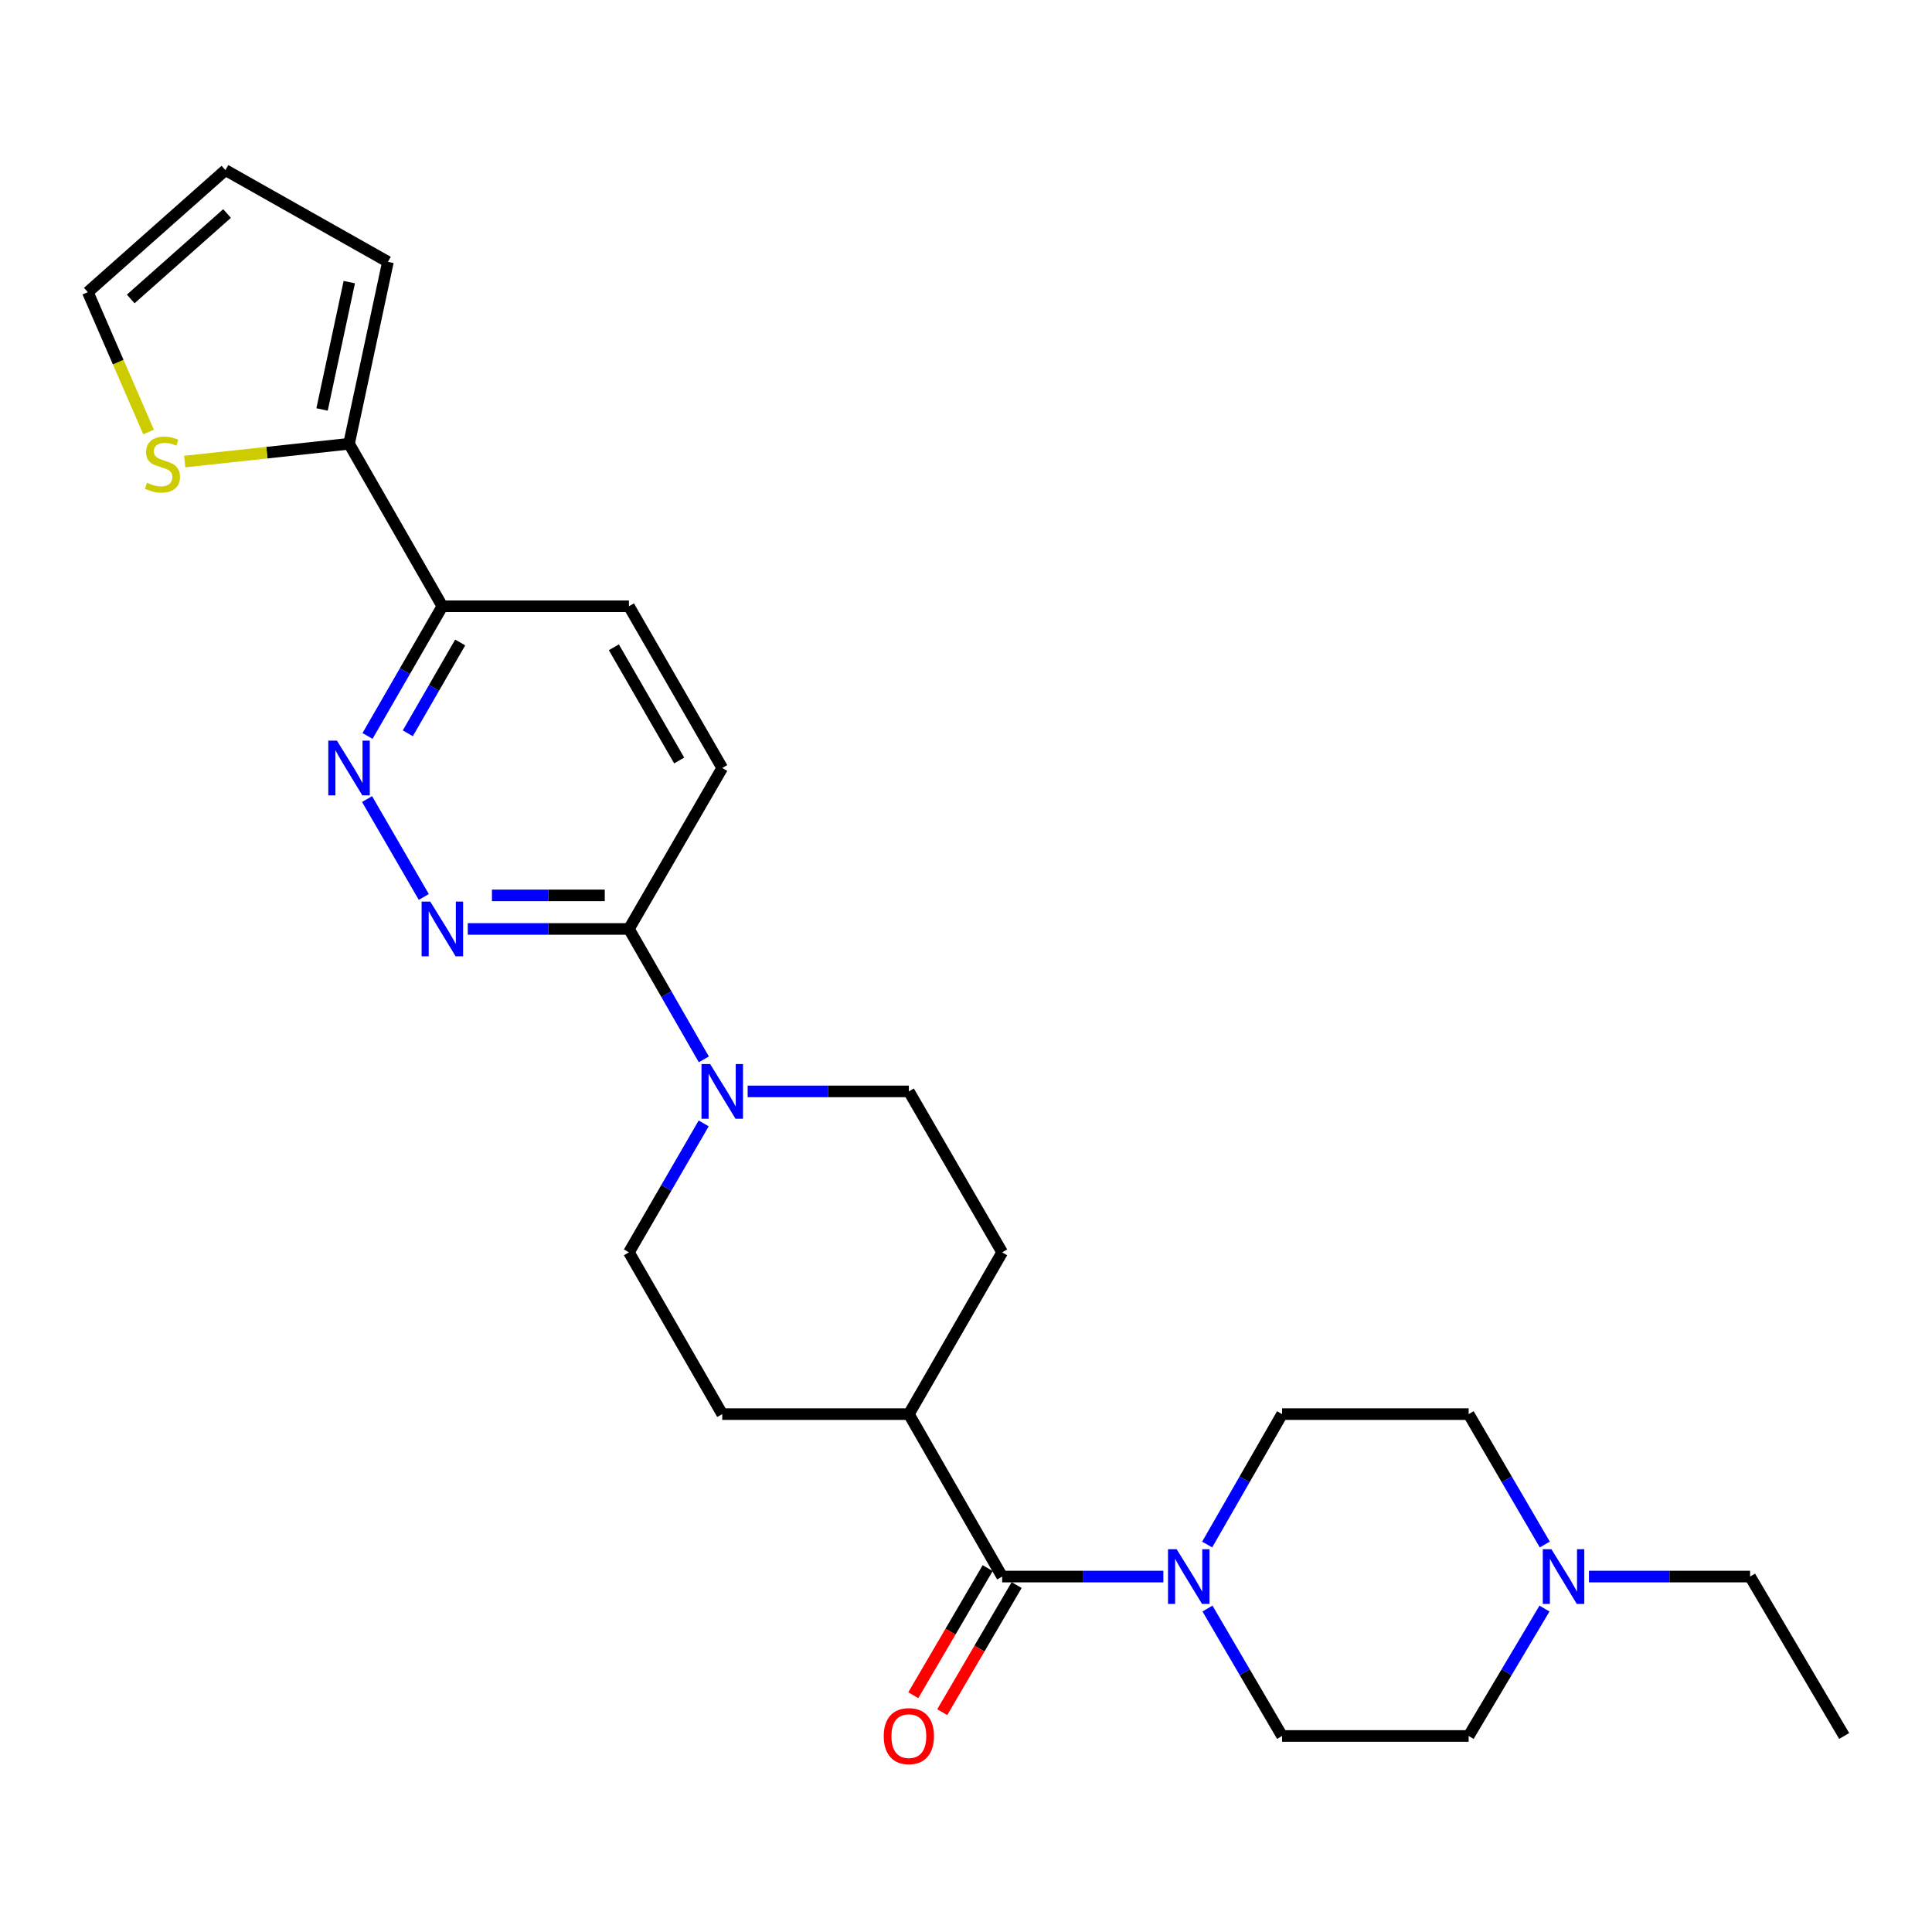 <?xml version='1.0' encoding='iso-8859-1'?>
<svg version='1.1' baseProfile='full'
              xmlns='http://www.w3.org/2000/svg'
                      xmlns:rdkit='http://www.rdkit.org/xml'
                      xmlns:xlink='http://www.w3.org/1999/xlink'
                  xml:space='preserve'
width='1000px' height='1000px' viewBox='0 0 1000 1000'>
<!-- END OF HEADER -->
<rect style='opacity:1.0;fill:#FFFFFF;stroke:none' width='1000' height='1000' x='0' y='0'> </rect>
<path class='bond-0' d='M 518.72,816.032 L 560.435,816.032' style='fill:none;fill-rule:evenodd;stroke:#000000;stroke-width:6px;stroke-linecap:butt;stroke-linejoin:miter;stroke-opacity:1' />
<path class='bond-0' d='M 560.435,816.032 L 602.149,816.032' style='fill:none;fill-rule:evenodd;stroke:#0000FF;stroke-width:6px;stroke-linecap:butt;stroke-linejoin:miter;stroke-opacity:1' />
<path class='bond-9' d='M 518.72,816.032 L 470.424,731.945' style='fill:none;fill-rule:evenodd;stroke:#000000;stroke-width:6px;stroke-linecap:butt;stroke-linejoin:miter;stroke-opacity:1' />
<path class='bond-12' d='M 511.225,811.645 L 491.968,844.542' style='fill:none;fill-rule:evenodd;stroke:#000000;stroke-width:6px;stroke-linecap:butt;stroke-linejoin:miter;stroke-opacity:1' />
<path class='bond-12' d='M 491.968,844.542 L 472.711,877.439' style='fill:none;fill-rule:evenodd;stroke:#FF0000;stroke-width:6px;stroke-linecap:butt;stroke-linejoin:miter;stroke-opacity:1' />
<path class='bond-12' d='M 526.215,820.42 L 506.958,853.317' style='fill:none;fill-rule:evenodd;stroke:#000000;stroke-width:6px;stroke-linecap:butt;stroke-linejoin:miter;stroke-opacity:1' />
<path class='bond-12' d='M 506.958,853.317 L 487.701,886.214' style='fill:none;fill-rule:evenodd;stroke:#FF0000;stroke-width:6px;stroke-linecap:butt;stroke-linejoin:miter;stroke-opacity:1' />
<path class='bond-14' d='M 624.989,832.582 L 644.29,865.559' style='fill:none;fill-rule:evenodd;stroke:#0000FF;stroke-width:6px;stroke-linecap:butt;stroke-linejoin:miter;stroke-opacity:1' />
<path class='bond-14' d='M 644.29,865.559 L 663.59,898.536' style='fill:none;fill-rule:evenodd;stroke:#000000;stroke-width:6px;stroke-linecap:butt;stroke-linejoin:miter;stroke-opacity:1' />
<path class='bond-15' d='M 624.827,799.448 L 644.208,765.697' style='fill:none;fill-rule:evenodd;stroke:#0000FF;stroke-width:6px;stroke-linecap:butt;stroke-linejoin:miter;stroke-opacity:1' />
<path class='bond-15' d='M 644.208,765.697 L 663.59,731.945' style='fill:none;fill-rule:evenodd;stroke:#000000;stroke-width:6px;stroke-linecap:butt;stroke-linejoin:miter;stroke-opacity:1' />
<path class='bond-1' d='M 242.116,480.824 L 283.825,480.824' style='fill:none;fill-rule:evenodd;stroke:#0000FF;stroke-width:6px;stroke-linecap:butt;stroke-linejoin:miter;stroke-opacity:1' />
<path class='bond-1' d='M 283.825,480.824 L 325.535,480.824' style='fill:none;fill-rule:evenodd;stroke:#000000;stroke-width:6px;stroke-linecap:butt;stroke-linejoin:miter;stroke-opacity:1' />
<path class='bond-1' d='M 254.629,463.454 L 283.825,463.454' style='fill:none;fill-rule:evenodd;stroke:#0000FF;stroke-width:6px;stroke-linecap:butt;stroke-linejoin:miter;stroke-opacity:1' />
<path class='bond-1' d='M 283.825,463.454 L 313.022,463.454' style='fill:none;fill-rule:evenodd;stroke:#000000;stroke-width:6px;stroke-linecap:butt;stroke-linejoin:miter;stroke-opacity:1' />
<path class='bond-3' d='M 219.357,464.256 L 189.991,413.598' style='fill:none;fill-rule:evenodd;stroke:#0000FF;stroke-width:6px;stroke-linecap:butt;stroke-linejoin:miter;stroke-opacity:1' />
<path class='bond-2' d='M 364.226,581.478 L 344.881,614.847' style='fill:none;fill-rule:evenodd;stroke:#0000FF;stroke-width:6px;stroke-linecap:butt;stroke-linejoin:miter;stroke-opacity:1' />
<path class='bond-2' d='M 344.881,614.847 L 325.535,648.216' style='fill:none;fill-rule:evenodd;stroke:#000000;stroke-width:6px;stroke-linecap:butt;stroke-linejoin:miter;stroke-opacity:1' />
<path class='bond-4' d='M 364.306,548.326 L 344.92,514.575' style='fill:none;fill-rule:evenodd;stroke:#0000FF;stroke-width:6px;stroke-linecap:butt;stroke-linejoin:miter;stroke-opacity:1' />
<path class='bond-4' d='M 344.92,514.575 L 325.535,480.824' style='fill:none;fill-rule:evenodd;stroke:#000000;stroke-width:6px;stroke-linecap:butt;stroke-linejoin:miter;stroke-opacity:1' />
<path class='bond-26' d='M 386.986,564.91 L 428.705,564.91' style='fill:none;fill-rule:evenodd;stroke:#0000FF;stroke-width:6px;stroke-linecap:butt;stroke-linejoin:miter;stroke-opacity:1' />
<path class='bond-26' d='M 428.705,564.91 L 470.424,564.91' style='fill:none;fill-rule:evenodd;stroke:#000000;stroke-width:6px;stroke-linecap:butt;stroke-linejoin:miter;stroke-opacity:1' />
<path class='bond-28' d='M 190.229,380.933 L 209.595,347.365' style='fill:none;fill-rule:evenodd;stroke:#0000FF;stroke-width:6px;stroke-linecap:butt;stroke-linejoin:miter;stroke-opacity:1' />
<path class='bond-28' d='M 209.595,347.365 L 228.961,313.798' style='fill:none;fill-rule:evenodd;stroke:#000000;stroke-width:6px;stroke-linecap:butt;stroke-linejoin:miter;stroke-opacity:1' />
<path class='bond-28' d='M 211.083,379.543 L 224.64,356.046' style='fill:none;fill-rule:evenodd;stroke:#0000FF;stroke-width:6px;stroke-linecap:butt;stroke-linejoin:miter;stroke-opacity:1' />
<path class='bond-28' d='M 224.64,356.046 L 238.196,332.549' style='fill:none;fill-rule:evenodd;stroke:#000000;stroke-width:6px;stroke-linecap:butt;stroke-linejoin:miter;stroke-opacity:1' />
<path class='bond-17' d='M 325.535,480.824 L 373.831,397.509' style='fill:none;fill-rule:evenodd;stroke:#000000;stroke-width:6px;stroke-linecap:butt;stroke-linejoin:miter;stroke-opacity:1' />
<path class='bond-5' d='M 180.665,229.692 L 228.961,313.798' style='fill:none;fill-rule:evenodd;stroke:#000000;stroke-width:6px;stroke-linecap:butt;stroke-linejoin:miter;stroke-opacity:1' />
<path class='bond-7' d='M 180.665,229.692 L 138.133,234.299' style='fill:none;fill-rule:evenodd;stroke:#000000;stroke-width:6px;stroke-linecap:butt;stroke-linejoin:miter;stroke-opacity:1' />
<path class='bond-7' d='M 138.133,234.299 L 95.6,238.906' style='fill:none;fill-rule:evenodd;stroke:#CCCC00;stroke-width:6px;stroke-linecap:butt;stroke-linejoin:miter;stroke-opacity:1' />
<path class='bond-13' d='M 180.665,229.692 L 200.794,135.531' style='fill:none;fill-rule:evenodd;stroke:#000000;stroke-width:6px;stroke-linecap:butt;stroke-linejoin:miter;stroke-opacity:1' />
<path class='bond-13' d='M 166.699,211.937 L 180.789,146.024' style='fill:none;fill-rule:evenodd;stroke:#000000;stroke-width:6px;stroke-linecap:butt;stroke-linejoin:miter;stroke-opacity:1' />
<path class='bond-6' d='M 228.961,313.798 L 325.535,313.798' style='fill:none;fill-rule:evenodd;stroke:#000000;stroke-width:6px;stroke-linecap:butt;stroke-linejoin:miter;stroke-opacity:1' />
<path class='bond-16' d='M 76.905,223.608 L 61.18,187.41' style='fill:none;fill-rule:evenodd;stroke:#CCCC00;stroke-width:6px;stroke-linecap:butt;stroke-linejoin:miter;stroke-opacity:1' />
<path class='bond-16' d='M 61.18,187.41 L 45.455,151.212' style='fill:none;fill-rule:evenodd;stroke:#000000;stroke-width:6px;stroke-linecap:butt;stroke-linejoin:miter;stroke-opacity:1' />
<path class='bond-8' d='M 799.589,799.438 L 779.881,765.692' style='fill:none;fill-rule:evenodd;stroke:#0000FF;stroke-width:6px;stroke-linecap:butt;stroke-linejoin:miter;stroke-opacity:1' />
<path class='bond-8' d='M 779.881,765.692 L 760.173,731.945' style='fill:none;fill-rule:evenodd;stroke:#000000;stroke-width:6px;stroke-linecap:butt;stroke-linejoin:miter;stroke-opacity:1' />
<path class='bond-24' d='M 822.434,816.032 L 864.139,816.032' style='fill:none;fill-rule:evenodd;stroke:#0000FF;stroke-width:6px;stroke-linecap:butt;stroke-linejoin:miter;stroke-opacity:1' />
<path class='bond-24' d='M 864.139,816.032 L 905.844,816.032' style='fill:none;fill-rule:evenodd;stroke:#000000;stroke-width:6px;stroke-linecap:butt;stroke-linejoin:miter;stroke-opacity:1' />
<path class='bond-27' d='M 799.423,832.592 L 779.798,865.564' style='fill:none;fill-rule:evenodd;stroke:#0000FF;stroke-width:6px;stroke-linecap:butt;stroke-linejoin:miter;stroke-opacity:1' />
<path class='bond-27' d='M 779.798,865.564 L 760.173,898.536' style='fill:none;fill-rule:evenodd;stroke:#000000;stroke-width:6px;stroke-linecap:butt;stroke-linejoin:miter;stroke-opacity:1' />
<path class='bond-20' d='M 470.424,731.945 L 518.72,648.216' style='fill:none;fill-rule:evenodd;stroke:#000000;stroke-width:6px;stroke-linecap:butt;stroke-linejoin:miter;stroke-opacity:1' />
<path class='bond-21' d='M 470.424,731.945 L 373.831,731.945' style='fill:none;fill-rule:evenodd;stroke:#000000;stroke-width:6px;stroke-linecap:butt;stroke-linejoin:miter;stroke-opacity:1' />
<path class='bond-10' d='M 470.424,564.91 L 518.72,648.216' style='fill:none;fill-rule:evenodd;stroke:#000000;stroke-width:6px;stroke-linecap:butt;stroke-linejoin:miter;stroke-opacity:1' />
<path class='bond-11' d='M 325.535,648.216 L 373.831,731.945' style='fill:none;fill-rule:evenodd;stroke:#000000;stroke-width:6px;stroke-linecap:butt;stroke-linejoin:miter;stroke-opacity:1' />
<path class='bond-19' d='M 200.794,135.531 L 116.678,88.045' style='fill:none;fill-rule:evenodd;stroke:#000000;stroke-width:6px;stroke-linecap:butt;stroke-linejoin:miter;stroke-opacity:1' />
<path class='bond-22' d='M 663.59,898.536 L 760.173,898.536' style='fill:none;fill-rule:evenodd;stroke:#000000;stroke-width:6px;stroke-linecap:butt;stroke-linejoin:miter;stroke-opacity:1' />
<path class='bond-23' d='M 663.59,731.945 L 760.173,731.945' style='fill:none;fill-rule:evenodd;stroke:#000000;stroke-width:6px;stroke-linecap:butt;stroke-linejoin:miter;stroke-opacity:1' />
<path class='bond-29' d='M 45.455,151.212 L 116.678,88.045' style='fill:none;fill-rule:evenodd;stroke:#000000;stroke-width:6px;stroke-linecap:butt;stroke-linejoin:miter;stroke-opacity:1' />
<path class='bond-29' d='M 67.663,154.732 L 117.52,110.515' style='fill:none;fill-rule:evenodd;stroke:#000000;stroke-width:6px;stroke-linecap:butt;stroke-linejoin:miter;stroke-opacity:1' />
<path class='bond-18' d='M 373.831,397.509 L 325.535,313.798' style='fill:none;fill-rule:evenodd;stroke:#000000;stroke-width:6px;stroke-linecap:butt;stroke-linejoin:miter;stroke-opacity:1' />
<path class='bond-18' d='M 351.542,393.632 L 317.734,335.035' style='fill:none;fill-rule:evenodd;stroke:#000000;stroke-width:6px;stroke-linecap:butt;stroke-linejoin:miter;stroke-opacity:1' />
<path class='bond-25' d='M 905.844,816.032 L 954.545,898.536' style='fill:none;fill-rule:evenodd;stroke:#000000;stroke-width:6px;stroke-linecap:butt;stroke-linejoin:miter;stroke-opacity:1' />
<path  class='atom-1' d='M 609.043 801.872
L 618.323 816.872
Q 619.243 818.352, 620.723 821.032
Q 622.203 823.712, 622.283 823.872
L 622.283 801.872
L 626.043 801.872
L 626.043 830.192
L 622.163 830.192
L 612.203 813.792
Q 611.043 811.872, 609.803 809.672
Q 608.603 807.472, 608.243 806.792
L 608.243 830.192
L 604.563 830.192
L 604.563 801.872
L 609.043 801.872
' fill='#0000FF'/>
<path  class='atom-2' d='M 222.701 466.664
L 231.981 481.664
Q 232.901 483.144, 234.381 485.824
Q 235.861 488.504, 235.941 488.664
L 235.941 466.664
L 239.701 466.664
L 239.701 494.984
L 235.821 494.984
L 225.861 478.584
Q 224.701 476.664, 223.461 474.464
Q 222.261 472.264, 221.901 471.584
L 221.901 494.984
L 218.221 494.984
L 218.221 466.664
L 222.701 466.664
' fill='#0000FF'/>
<path  class='atom-3' d='M 367.571 550.75
L 376.851 565.75
Q 377.771 567.23, 379.251 569.91
Q 380.731 572.59, 380.811 572.75
L 380.811 550.75
L 384.571 550.75
L 384.571 579.07
L 380.691 579.07
L 370.731 562.67
Q 369.571 560.75, 368.331 558.55
Q 367.131 556.35, 366.771 555.67
L 366.771 579.07
L 363.091 579.07
L 363.091 550.75
L 367.571 550.75
' fill='#0000FF'/>
<path  class='atom-4' d='M 174.405 383.349
L 183.685 398.349
Q 184.605 399.829, 186.085 402.509
Q 187.565 405.189, 187.645 405.349
L 187.645 383.349
L 191.405 383.349
L 191.405 411.669
L 187.525 411.669
L 177.565 395.269
Q 176.405 393.349, 175.165 391.149
Q 173.965 388.949, 173.605 388.269
L 173.605 411.669
L 169.925 411.669
L 169.925 383.349
L 174.405 383.349
' fill='#0000FF'/>
<path  class='atom-8' d='M 76.092 249.872
Q 76.412 249.992, 77.732 250.552
Q 79.052 251.112, 80.492 251.472
Q 81.972 251.792, 83.412 251.792
Q 86.092 251.792, 87.652 250.512
Q 89.212 249.192, 89.212 246.912
Q 89.212 245.352, 88.412 244.392
Q 87.652 243.432, 86.452 242.912
Q 85.252 242.392, 83.252 241.792
Q 80.732 241.032, 79.212 240.312
Q 77.732 239.592, 76.652 238.072
Q 75.612 236.552, 75.612 233.992
Q 75.612 230.432, 78.012 228.232
Q 80.452 226.032, 85.252 226.032
Q 88.532 226.032, 92.252 227.592
L 91.332 230.672
Q 87.932 229.272, 85.372 229.272
Q 82.612 229.272, 81.092 230.432
Q 79.572 231.552, 79.612 233.512
Q 79.612 235.032, 80.372 235.952
Q 81.172 236.872, 82.292 237.392
Q 83.452 237.912, 85.372 238.512
Q 87.932 239.312, 89.452 240.112
Q 90.972 240.912, 92.052 242.552
Q 93.172 244.152, 93.172 246.912
Q 93.172 250.832, 90.532 252.952
Q 87.932 255.032, 83.572 255.032
Q 81.052 255.032, 79.132 254.472
Q 77.252 253.952, 75.012 253.032
L 76.092 249.872
' fill='#CCCC00'/>
<path  class='atom-9' d='M 803.02 801.872
L 812.3 816.872
Q 813.22 818.352, 814.7 821.032
Q 816.18 823.712, 816.26 823.872
L 816.26 801.872
L 820.02 801.872
L 820.02 830.192
L 816.14 830.192
L 806.18 813.792
Q 805.02 811.872, 803.78 809.672
Q 802.58 807.472, 802.22 806.792
L 802.22 830.192
L 798.54 830.192
L 798.54 801.872
L 803.02 801.872
' fill='#0000FF'/>
<path  class='atom-13' d='M 457.424 898.616
Q 457.424 891.816, 460.784 888.016
Q 464.144 884.216, 470.424 884.216
Q 476.704 884.216, 480.064 888.016
Q 483.424 891.816, 483.424 898.616
Q 483.424 905.496, 480.024 909.416
Q 476.624 913.296, 470.424 913.296
Q 464.184 913.296, 460.784 909.416
Q 457.424 905.536, 457.424 898.616
M 470.424 910.096
Q 474.744 910.096, 477.064 907.216
Q 479.424 904.296, 479.424 898.616
Q 479.424 893.056, 477.064 890.256
Q 474.744 887.416, 470.424 887.416
Q 466.104 887.416, 463.744 890.216
Q 461.424 893.016, 461.424 898.616
Q 461.424 904.336, 463.744 907.216
Q 466.104 910.096, 470.424 910.096
' fill='#FF0000'/>
</svg>
